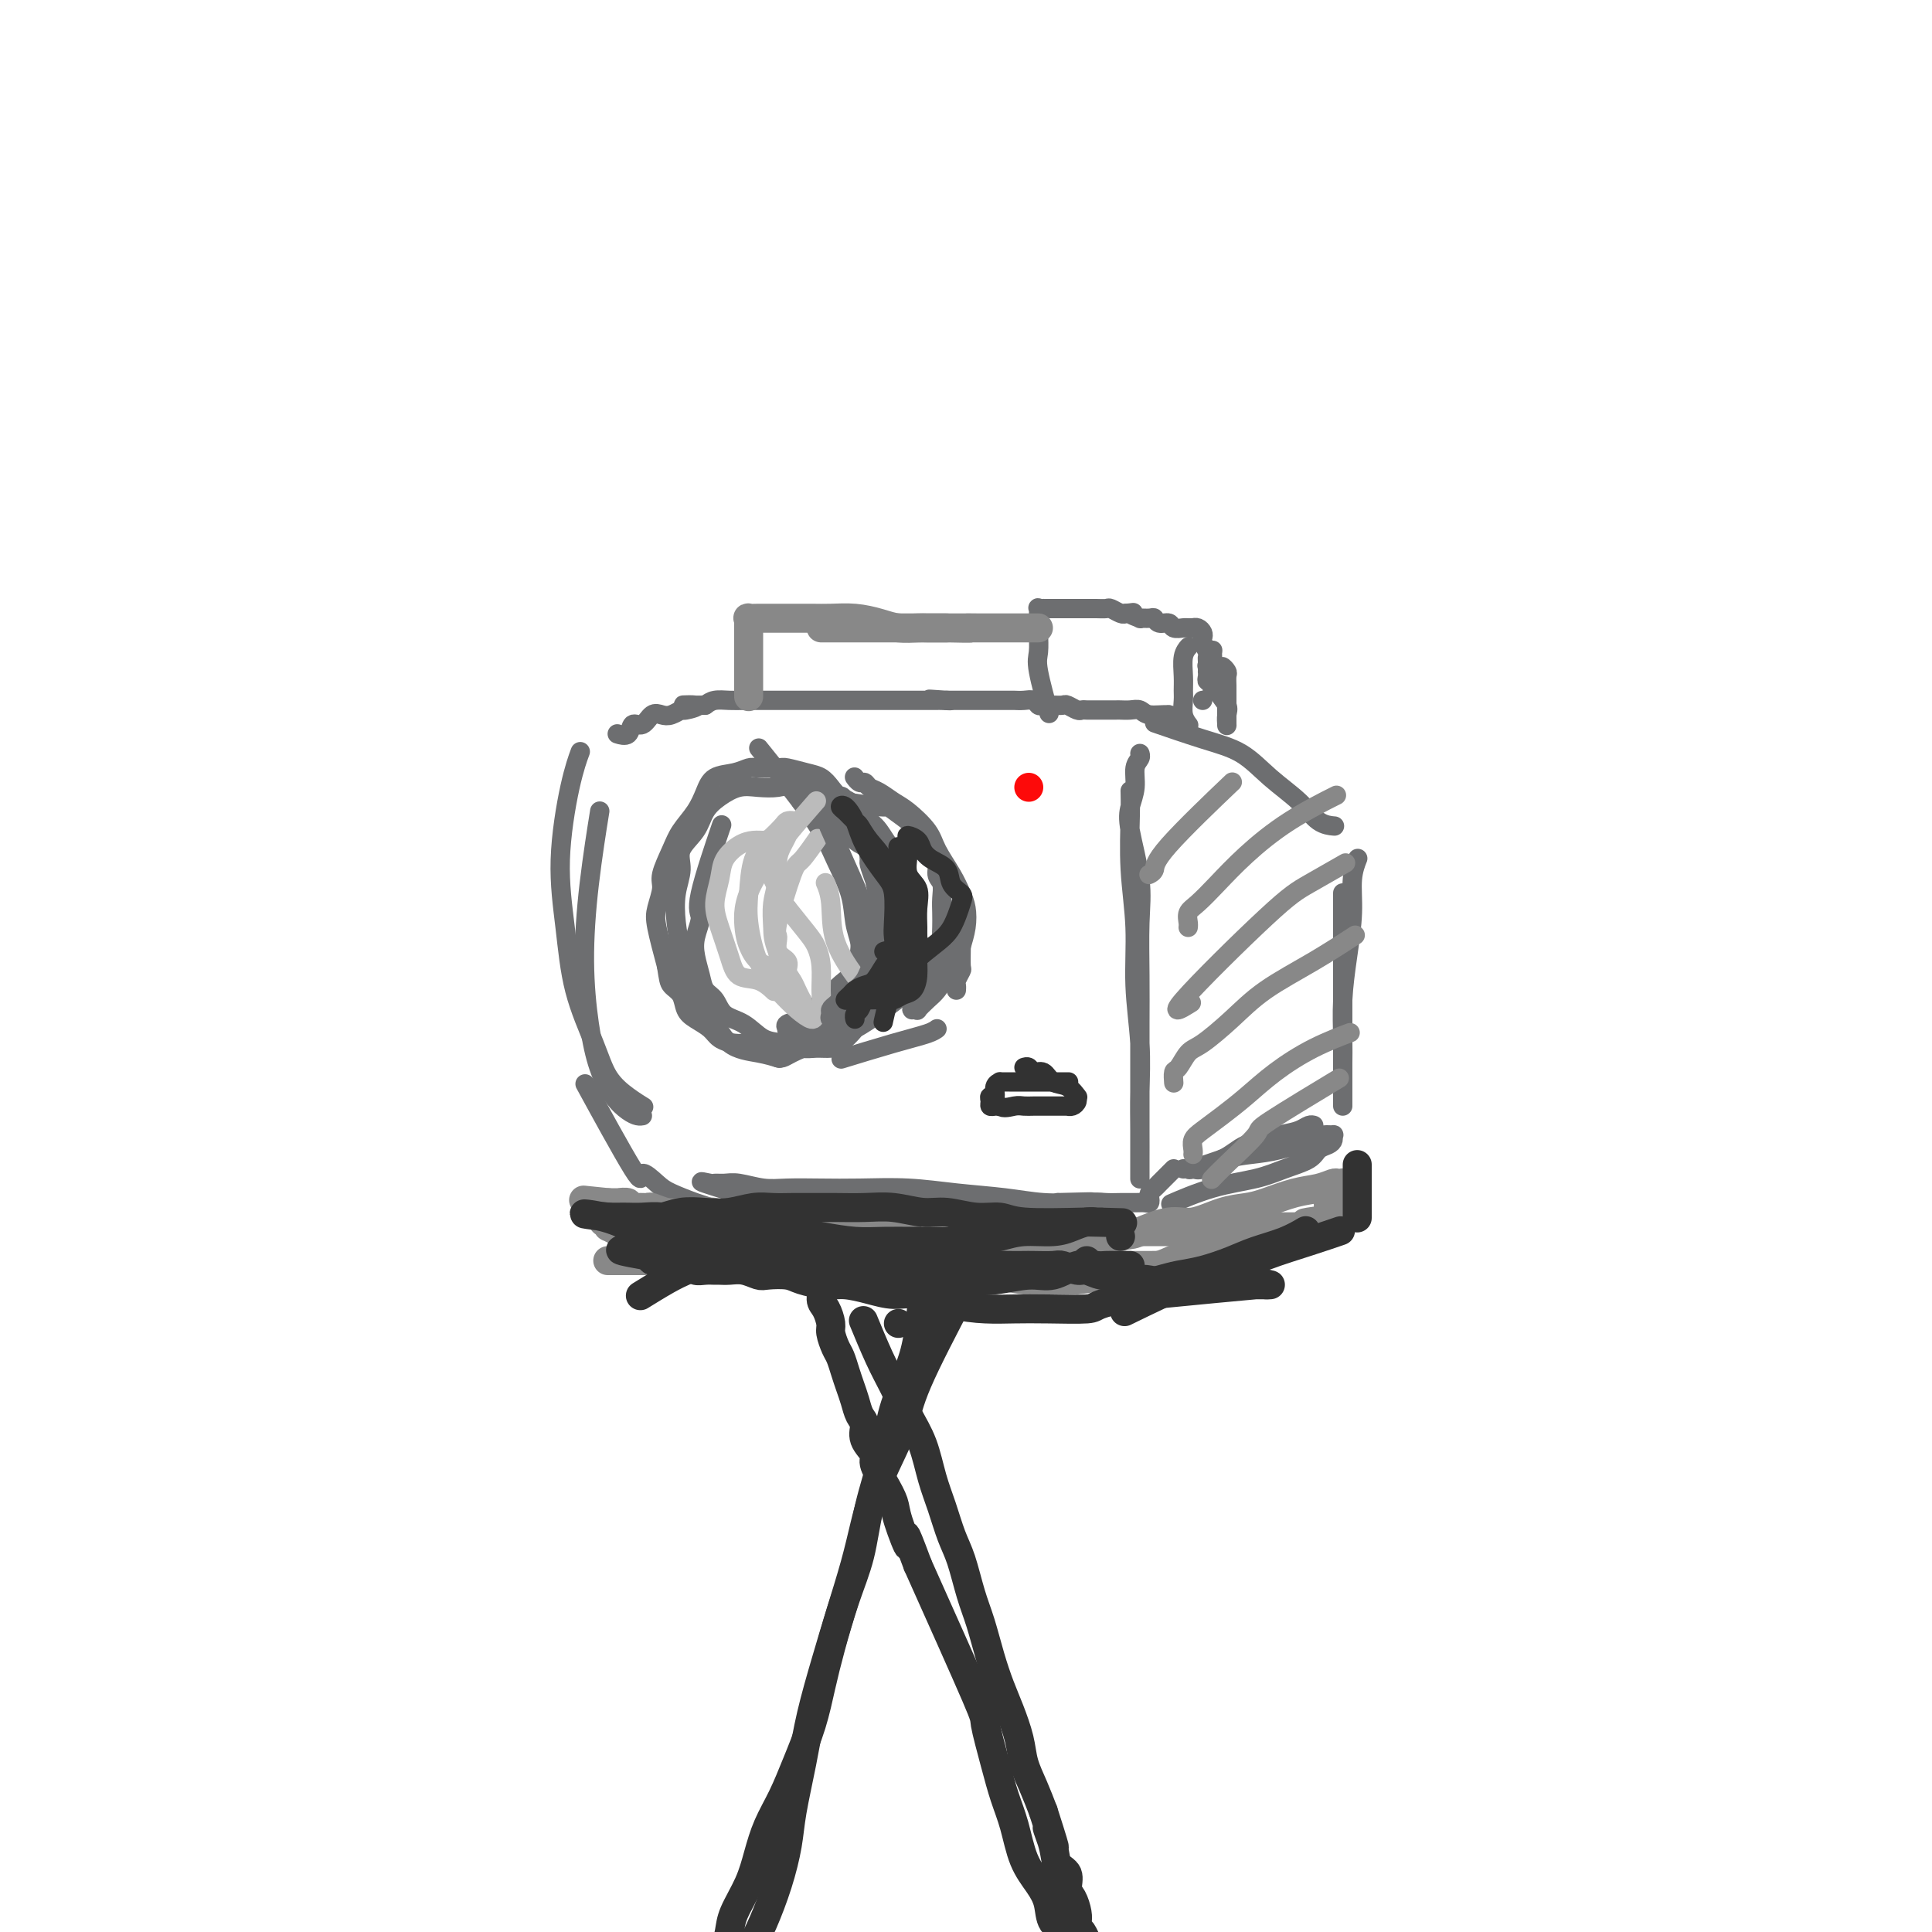 <svg viewBox='0 0 400 400' version='1.1' xmlns='http://www.w3.org/2000/svg' xmlns:xlink='http://www.w3.org/1999/xlink'><g fill='none' stroke='rgb(109,110,112)' stroke-width='4' stroke-linecap='round' stroke-linejoin='round'><path d='M158,156c0.269,0.334 0.538,0.667 0,0c-0.538,-0.667 -1.882,-2.335 0,0c1.882,2.335 6.992,8.674 10,13c3.008,4.326 3.916,6.641 5,9c1.084,2.359 2.344,4.763 3,7c0.656,2.237 0.709,4.308 1,6c0.291,1.692 0.819,3.005 1,4c0.181,0.995 0.014,1.673 0,2c-0.014,0.327 0.125,0.305 0,1c-0.125,0.695 -0.514,2.109 -1,3c-0.486,0.891 -1.069,1.261 -2,2c-0.931,0.739 -2.208,1.847 -3,3c-0.792,1.153 -1.098,2.351 -2,3c-0.902,0.649 -2.401,0.750 -3,1c-0.599,0.250 -0.299,0.650 -1,1c-0.701,0.350 -2.403,0.652 -3,1c-0.597,0.348 -0.088,0.742 0,1c0.088,0.258 -0.244,0.378 0,0c0.244,-0.378 1.065,-1.256 2,-2c0.935,-0.744 1.982,-1.354 3,-2c1.018,-0.646 2.005,-1.327 3,-2c0.995,-0.673 1.997,-1.336 3,-2'/><path d='M174,205c2.293,-1.619 2.527,-2.167 3,-3c0.473,-0.833 1.186,-1.952 2,-3c0.814,-1.048 1.731,-2.024 2,-3c0.269,-0.976 -0.109,-1.951 0,-3c0.109,-1.049 0.706,-2.171 1,-3c0.294,-0.829 0.287,-1.363 0,-3c-0.287,-1.637 -0.852,-4.375 -1,-6c-0.148,-1.625 0.122,-2.136 0,-3c-0.122,-0.864 -0.638,-2.079 -1,-3c-0.362,-0.921 -0.572,-1.546 -1,-3c-0.428,-1.454 -1.075,-3.737 -2,-5c-0.925,-1.263 -2.129,-1.505 -3,-2c-0.871,-0.495 -1.411,-1.243 -2,-2c-0.589,-0.757 -1.229,-1.523 -2,-2c-0.771,-0.477 -1.672,-0.665 -3,-1c-1.328,-0.335 -3.081,-0.819 -4,-1c-0.919,-0.181 -1.002,-0.061 -2,0c-0.998,0.061 -2.911,0.063 -4,0c-1.089,-0.063 -1.354,-0.191 -2,0c-0.646,0.191 -1.671,0.701 -3,1c-1.329,0.299 -2.960,0.388 -4,1c-1.040,0.612 -1.488,1.746 -2,3c-0.512,1.254 -1.089,2.627 -2,4c-0.911,1.373 -2.156,2.745 -3,4c-0.844,1.255 -1.285,2.394 -2,4c-0.715,1.606 -1.703,3.679 -2,5c-0.297,1.321 0.096,1.890 0,3c-0.096,1.110 -0.680,2.760 -1,4c-0.320,1.240 -0.377,2.068 0,4c0.377,1.932 1.189,4.966 2,8'/><path d='M138,200c0.425,2.683 0.488,3.390 1,4c0.512,0.610 1.473,1.123 2,2c0.527,0.877 0.619,2.120 1,3c0.381,0.880 1.049,1.399 2,2c0.951,0.601 2.183,1.286 3,2c0.817,0.714 1.219,1.459 2,2c0.781,0.541 1.940,0.879 3,1c1.060,0.121 2.020,0.025 3,0c0.980,-0.025 1.981,0.019 3,0c1.019,-0.019 2.057,-0.102 3,0c0.943,0.102 1.789,0.389 3,0c1.211,-0.389 2.785,-1.454 4,-2c1.215,-0.546 2.071,-0.572 3,-1c0.929,-0.428 1.930,-1.258 3,-2c1.070,-0.742 2.208,-1.396 3,-2c0.792,-0.604 1.238,-1.159 2,-2c0.762,-0.841 1.840,-1.968 3,-3c1.160,-1.032 2.402,-1.970 3,-3c0.598,-1.030 0.552,-2.152 1,-3c0.448,-0.848 1.388,-1.424 2,-2c0.612,-0.576 0.894,-1.153 1,-2c0.106,-0.847 0.037,-1.963 0,-3c-0.037,-1.037 -0.040,-1.996 0,-3c0.040,-1.004 0.124,-2.055 0,-3c-0.124,-0.945 -0.454,-1.785 -1,-3c-0.546,-1.215 -1.306,-2.803 -2,-4c-0.694,-1.197 -1.320,-2.001 -2,-3c-0.680,-0.999 -1.414,-2.192 -2,-3c-0.586,-0.808 -1.025,-1.231 -2,-2c-0.975,-0.769 -2.488,-1.885 -4,-3'/><path d='M176,167c-2.256,-3.117 -1.397,-1.908 -3,-2c-1.603,-0.092 -5.668,-1.483 -8,-2c-2.332,-0.517 -2.933,-0.158 -4,0c-1.067,0.158 -2.602,0.117 -4,0c-1.398,-0.117 -2.659,-0.310 -4,0c-1.341,0.310 -2.761,1.124 -4,2c-1.239,0.876 -2.297,1.814 -3,3c-0.703,1.186 -1.051,2.619 -2,4c-0.949,1.381 -2.500,2.709 -3,4c-0.500,1.291 0.052,2.546 0,4c-0.052,1.454 -0.709,3.107 -1,5c-0.291,1.893 -0.215,4.027 0,6c0.215,1.973 0.570,3.785 1,6c0.430,2.215 0.935,4.832 2,7c1.065,2.168 2.689,3.888 4,6c1.311,2.112 2.310,4.618 4,6c1.690,1.382 4.070,1.641 6,2c1.930,0.359 3.408,0.817 4,1c0.592,0.183 0.296,0.092 0,0'/><path d='M169,165c-0.103,-0.018 -0.207,-0.035 0,0c0.207,0.035 0.724,0.124 0,0c-0.724,-0.124 -2.688,-0.461 0,0c2.688,0.461 10.029,1.720 13,2c2.971,0.280 1.571,-0.420 2,0c0.429,0.420 2.687,1.961 4,3c1.313,1.039 1.680,1.576 2,2c0.320,0.424 0.592,0.737 1,1c0.408,0.263 0.950,0.478 1,1c0.050,0.522 -0.393,1.350 0,2c0.393,0.650 1.622,1.121 2,2c0.378,0.879 -0.095,2.165 0,3c0.095,0.835 0.757,1.220 1,2c0.243,0.780 0.066,1.956 0,3c-0.066,1.044 -0.022,1.956 0,3c0.022,1.044 0.021,2.219 0,3c-0.021,0.781 -0.061,1.168 0,2c0.061,0.832 0.224,2.110 0,3c-0.224,0.890 -0.833,1.393 -1,2c-0.167,0.607 0.110,1.317 0,2c-0.110,0.683 -0.607,1.338 -1,2c-0.393,0.662 -0.684,1.332 -1,2c-0.316,0.668 -0.658,1.334 -1,2'/><path d='M191,207c-0.860,1.502 -1.011,0.259 -1,0c0.011,-0.259 0.183,0.468 0,1c-0.183,0.532 -0.723,0.868 -1,1c-0.277,0.132 -0.293,0.058 0,0c0.293,-0.058 0.893,-0.101 1,0c0.107,0.101 -0.280,0.347 0,0c0.280,-0.347 1.227,-1.289 2,-2c0.773,-0.711 1.374,-1.193 2,-2c0.626,-0.807 1.279,-1.938 2,-3c0.721,-1.062 1.511,-2.055 2,-3c0.489,-0.945 0.676,-1.844 1,-3c0.324,-1.156 0.784,-2.571 1,-4c0.216,-1.429 0.187,-2.874 0,-4c-0.187,-1.126 -0.532,-1.933 -1,-3c-0.468,-1.067 -1.059,-2.393 -2,-4c-0.941,-1.607 -2.234,-3.495 -3,-5c-0.766,-1.505 -1.007,-2.626 -2,-4c-0.993,-1.374 -2.738,-2.999 -4,-4c-1.262,-1.001 -2.040,-1.377 -3,-2c-0.960,-0.623 -2.103,-1.491 -3,-2c-0.897,-0.509 -1.547,-0.658 -2,-1c-0.453,-0.342 -0.709,-0.875 -1,-1c-0.291,-0.125 -0.617,0.159 -1,0c-0.383,-0.159 -0.824,-0.760 -1,-1c-0.176,-0.240 -0.088,-0.120 0,0'/><path d='M199,187c-0.000,0.089 -0.000,0.178 0,0c0.000,-0.178 0.001,-0.624 0,0c-0.001,0.624 -0.004,2.318 0,4c0.004,1.682 0.015,3.354 0,5c-0.015,1.646 -0.057,3.268 0,4c0.057,0.732 0.211,0.575 0,1c-0.211,0.425 -0.789,1.434 -1,2c-0.211,0.566 -0.057,0.691 0,1c0.057,0.309 0.016,0.803 0,1c-0.016,0.197 -0.008,0.099 0,0'/><path d='M175,219c0.251,-0.077 0.502,-0.154 0,0c-0.502,0.154 -1.756,0.538 0,0c1.756,-0.538 6.522,-2.000 10,-3c3.478,-1.000 5.667,-1.538 7,-2c1.333,-0.462 1.809,-0.846 2,-1c0.191,-0.154 0.095,-0.077 0,0'/><path d='M195,200c-0.176,0.131 -0.352,0.261 0,0c0.352,-0.261 1.234,-0.915 0,0c-1.234,0.915 -4.582,3.398 -8,6c-3.418,2.602 -6.905,5.324 -10,7c-3.095,1.676 -5.796,2.305 -8,3c-2.204,0.695 -3.910,1.454 -5,2c-1.090,0.546 -1.563,0.878 -2,1c-0.437,0.122 -0.839,0.035 -1,0c-0.161,-0.035 -0.080,-0.017 0,0'/><path d='M234,164c0.002,0.083 0.005,0.166 0,0c-0.005,-0.166 -0.016,-0.581 0,0c0.016,0.581 0.061,2.157 0,5c-0.061,2.843 -0.227,6.953 0,11c0.227,4.047 0.845,8.029 1,12c0.155,3.971 -0.155,7.929 0,12c0.155,4.071 0.774,8.255 1,12c0.226,3.745 0.061,7.050 0,10c-0.061,2.950 -0.016,5.546 0,8c0.016,2.454 0.004,4.768 0,6c-0.004,1.232 -0.001,1.382 0,2c0.001,0.618 0.000,1.702 0,2c-0.000,0.298 -0.000,-0.192 0,-1c0.000,-0.808 0.000,-1.936 0,-4c-0.000,-2.064 -0.001,-5.064 0,-8c0.001,-2.936 0.002,-5.809 0,-9c-0.002,-3.191 -0.008,-6.699 0,-10c0.008,-3.301 0.029,-6.395 0,-10c-0.029,-3.605 -0.109,-7.720 0,-11c0.109,-3.280 0.406,-5.726 0,-9c-0.406,-3.274 -1.517,-7.378 -2,-10c-0.483,-2.622 -0.340,-3.764 0,-5c0.340,-1.236 0.876,-2.566 1,-4c0.124,-1.434 -0.163,-2.972 0,-4c0.163,-1.028 0.775,-1.546 1,-2c0.225,-0.454 0.064,-0.844 0,-1c-0.064,-0.156 -0.032,-0.078 0,0'/><path d='M245,149c0.018,0.006 0.036,0.012 0,0c-0.036,-0.012 -0.125,-0.042 0,0c0.125,0.042 0.464,0.155 0,0c-0.464,-0.155 -1.732,-0.577 -3,-1'/><path d='M242,148c-1.273,-0.094 -2.956,0.171 -4,0c-1.044,-0.171 -1.448,-0.778 -2,-1c-0.552,-0.222 -1.251,-0.060 -2,0c-0.749,0.060 -1.549,0.016 -2,0c-0.451,-0.016 -0.555,-0.004 -1,0c-0.445,0.004 -1.233,0.001 -2,0c-0.767,-0.001 -1.514,0.001 -2,0c-0.486,-0.001 -0.712,-0.004 -1,0c-0.288,0.004 -0.640,0.015 -1,0c-0.360,-0.015 -0.729,-0.057 -1,0c-0.271,0.057 -0.443,0.211 -1,0c-0.557,-0.211 -1.497,-0.788 -2,-1c-0.503,-0.212 -0.568,-0.061 -1,0c-0.432,0.061 -1.232,0.030 -2,0c-0.768,-0.030 -1.505,-0.061 -2,0c-0.495,0.061 -0.748,0.212 -1,0c-0.252,-0.212 -0.504,-0.789 -1,-1c-0.496,-0.211 -1.235,-0.057 -2,0c-0.765,0.057 -1.557,0.015 -2,0c-0.443,-0.015 -0.538,-0.004 -1,0c-0.462,0.004 -1.290,0.001 -2,0c-0.710,-0.001 -1.303,-0.000 -2,0c-0.697,0.000 -1.497,0.000 -2,0c-0.503,-0.000 -0.707,-0.000 -1,0c-0.293,0.000 -0.675,0.000 -1,0c-0.325,-0.000 -0.592,-0.000 -1,0c-0.408,0.000 -0.956,0.000 -1,0c-0.044,-0.000 0.416,-0.000 0,0c-0.416,0.000 -1.708,0.000 -3,0'/><path d='M196,145c-7.073,-0.464 -1.754,-0.124 0,0c1.754,0.124 -0.056,0.033 -1,0c-0.944,-0.033 -1.023,-0.009 -1,0c0.023,0.009 0.146,0.002 0,0c-0.146,-0.002 -0.563,-0.001 -1,0c-0.437,0.001 -0.895,0.000 -1,0c-0.105,-0.000 0.142,-0.000 0,0c-0.142,0.000 -0.672,0.000 -1,0c-0.328,-0.000 -0.455,-0.000 -1,0c-0.545,0.000 -1.507,0.000 -2,0c-0.493,-0.000 -0.517,-0.000 -1,0c-0.483,0.000 -1.425,0.000 -2,0c-0.575,-0.000 -0.783,-0.000 -1,0c-0.217,0.000 -0.443,0.000 -1,0c-0.557,-0.000 -1.445,-0.000 -2,0c-0.555,0.000 -0.777,-0.000 -1,0c-0.223,0.000 -0.448,0.000 -1,0c-0.552,-0.000 -1.432,-0.000 -2,0c-0.568,0.000 -0.824,0.000 -1,0c-0.176,-0.000 -0.273,-0.000 -1,0c-0.727,0.000 -2.085,0.000 -3,0c-0.915,-0.000 -1.389,-0.000 -2,0c-0.611,0.000 -1.360,0.000 -2,0c-0.640,-0.000 -1.172,-0.000 -2,0c-0.828,0.000 -1.954,0.000 -3,0c-1.046,-0.000 -2.013,-0.001 -3,0c-0.987,0.001 -1.994,0.003 -3,0c-1.006,-0.003 -2.012,-0.011 -3,0c-0.988,0.011 -1.958,0.041 -3,0c-1.042,-0.041 -2.155,-0.155 -3,0c-0.845,0.155 -1.423,0.577 -2,1'/><path d='M146,146c-8.076,0.090 -3.266,-0.186 -2,0c1.266,0.186 -1.012,0.832 -2,1c-0.988,0.168 -0.687,-0.143 -1,0c-0.313,0.143 -1.240,0.740 -2,1c-0.760,0.260 -1.354,0.182 -2,0c-0.646,-0.182 -1.343,-0.469 -2,0c-0.657,0.469 -1.273,1.695 -2,2c-0.727,0.305 -1.566,-0.310 -2,0c-0.434,0.310 -0.463,1.545 -1,2c-0.537,0.455 -1.582,0.130 -2,0c-0.418,-0.130 -0.209,-0.065 0,0'/><path d='M120,156c0.011,-0.031 0.023,-0.062 0,0c-0.023,0.062 -0.080,0.215 0,0c0.080,-0.215 0.299,-0.800 0,0c-0.299,0.800 -1.115,2.985 -2,7c-0.885,4.015 -1.841,9.862 -2,15c-0.159,5.138 0.477,9.568 1,14c0.523,4.432 0.932,8.866 2,13c1.068,4.134 2.794,7.970 4,11c1.206,3.030 1.890,5.256 3,7c1.110,1.744 2.645,3.008 4,4c1.355,0.992 2.530,1.712 3,2c0.470,0.288 0.235,0.144 0,0'/><path d='M124,169c-0.051,0.319 -0.102,0.637 0,0c0.102,-0.637 0.358,-2.230 0,0c-0.358,2.230 -1.331,8.284 -2,14c-0.669,5.716 -1.035,11.093 -1,16c0.035,4.907 0.471,9.343 1,13c0.529,3.657 1.151,6.535 2,9c0.849,2.465 1.926,4.517 3,6c1.074,1.483 2.143,2.398 3,3c0.857,0.602 1.500,0.893 2,1c0.500,0.107 0.857,0.031 1,0c0.143,-0.031 0.071,-0.015 0,0'/><path d='M122,226c-0.070,-0.129 -0.141,-0.258 0,0c0.141,0.258 0.492,0.902 0,0c-0.492,-0.902 -1.827,-3.350 0,0c1.827,3.350 6.818,12.498 9,16c2.182,3.502 1.557,1.358 2,1c0.443,-0.358 1.956,1.071 3,2c1.044,0.929 1.620,1.360 3,2c1.380,0.640 3.564,1.491 5,2c1.436,0.509 2.125,0.676 3,1c0.875,0.324 1.937,0.804 3,1c1.063,0.196 2.127,0.106 3,0c0.873,-0.106 1.553,-0.228 4,0c2.447,0.228 6.659,0.807 9,1c2.341,0.193 2.810,-0.001 4,0c1.190,0.001 3.099,0.196 5,0c1.901,-0.196 3.792,-0.784 6,-1c2.208,-0.216 4.732,-0.062 7,0c2.268,0.062 4.280,0.031 6,0c1.720,-0.031 3.149,-0.064 5,0c1.851,0.064 4.125,0.223 6,0c1.875,-0.223 3.351,-0.829 5,-1c1.649,-0.171 3.471,0.094 5,0c1.529,-0.094 2.764,-0.547 4,-1'/><path d='M219,249c11.472,-0.309 5.653,-0.083 4,0c-1.653,0.083 0.859,0.022 2,0c1.141,-0.022 0.911,-0.006 1,0c0.089,0.006 0.498,0.001 1,0c0.502,-0.001 1.099,0.000 1,0c-0.099,-0.000 -0.892,-0.003 -1,0c-0.108,0.003 0.471,0.012 0,0c-0.471,-0.012 -1.990,-0.046 -4,0c-2.010,0.046 -4.510,0.170 -7,0c-2.490,-0.170 -4.971,-0.634 -8,-1c-3.029,-0.366 -6.606,-0.634 -10,-1c-3.394,-0.366 -6.605,-0.829 -10,-1c-3.395,-0.171 -6.975,-0.050 -10,0c-3.025,0.050 -5.496,0.027 -8,0c-2.504,-0.027 -5.043,-0.060 -7,0c-1.957,0.060 -3.334,0.213 -5,0c-1.666,-0.213 -3.623,-0.792 -5,-1c-1.377,-0.208 -2.175,-0.044 -3,0c-0.825,0.044 -1.678,-0.031 -2,0c-0.322,0.031 -0.113,0.169 -1,0c-0.887,-0.169 -2.870,-0.644 -1,0c1.870,0.644 7.593,2.407 10,3c2.407,0.593 1.499,0.015 3,0c1.501,-0.015 5.410,0.532 9,1c3.590,0.468 6.859,0.857 10,1c3.141,0.143 6.153,0.038 9,0c2.847,-0.038 5.528,-0.011 8,0c2.472,0.011 4.736,0.005 7,0'/><path d='M202,250c9.870,0.778 7.046,0.223 7,0c-0.046,-0.223 2.686,-0.112 5,0c2.314,0.112 4.209,0.226 6,0c1.791,-0.226 3.478,-0.793 5,-1c1.522,-0.207 2.881,-0.055 4,0c1.119,0.055 1.999,0.012 3,0c1.001,-0.012 2.124,0.008 3,0c0.876,-0.008 1.506,-0.044 2,0c0.494,0.044 0.852,0.167 1,0c0.148,-0.167 0.085,-0.626 0,-1c-0.085,-0.374 -0.191,-0.664 0,-1c0.191,-0.336 0.678,-0.717 1,-1c0.322,-0.283 0.478,-0.468 1,-1c0.522,-0.532 1.410,-1.413 2,-2c0.590,-0.587 0.883,-0.882 1,-1c0.117,-0.118 0.059,-0.059 0,0'/><path d='M240,150c-0.814,-0.281 -1.628,-0.561 0,0c1.628,0.561 5.698,1.965 9,3c3.302,1.035 5.834,1.703 8,3c2.166,1.297 3.964,3.223 6,5c2.036,1.777 4.309,3.404 6,5c1.691,1.596 2.802,3.160 4,4c1.198,0.840 2.485,0.954 3,1c0.515,0.046 0.257,0.023 0,0'/><path d='M281,178c-0.032,0.080 -0.064,0.160 0,0c0.064,-0.160 0.224,-0.559 0,0c-0.224,0.559 -0.830,2.077 -1,4c-0.170,1.923 0.098,4.251 0,7c-0.098,2.749 -0.562,5.919 -1,9c-0.438,3.081 -0.849,6.071 -1,9c-0.151,2.929 -0.040,5.795 0,8c0.040,2.205 0.011,3.750 0,5c-0.011,1.250 -0.003,2.205 0,3c0.003,0.795 0.001,1.428 0,2c-0.001,0.572 -0.000,1.081 0,1c0.000,-0.081 0.000,-0.753 0,-1c-0.000,-0.247 -0.000,-0.070 0,-1c0.000,-0.930 0.000,-2.969 0,-5c-0.000,-2.031 -0.000,-4.056 0,-6c0.000,-1.944 0.000,-3.809 0,-6c-0.000,-2.191 -0.000,-4.710 0,-7c0.000,-2.290 0.000,-4.350 0,-6c-0.000,-1.650 -0.000,-2.888 0,-4c0.000,-1.112 0.000,-2.098 0,-3c-0.000,-0.902 -0.000,-1.720 0,-2c0.000,-0.280 0.000,-0.021 0,0c-0.000,0.021 -0.000,-0.197 0,0c0.000,0.197 0.000,0.809 0,2c-0.000,1.191 -0.000,2.960 0,5c0.000,2.040 0.000,4.351 0,7c-0.000,2.649 -0.000,5.636 0,8c0.000,2.364 0.000,4.104 0,6c0.000,1.896 0.000,3.948 0,6'/><path d='M278,219c0.000,5.477 0.000,3.170 0,3c0.000,-0.170 0.000,1.797 0,3c0.000,1.203 0.000,1.643 0,2c0.000,0.357 0.000,0.632 0,1c0.000,0.368 0.000,0.830 0,1c0.000,0.170 0.000,0.049 0,0c0.000,-0.049 0.000,-0.024 0,0'/><path d='M243,249c-0.048,0.021 -0.096,0.042 0,0c0.096,-0.042 0.338,-0.147 0,0c-0.338,0.147 -1.254,0.545 0,0c1.254,-0.545 4.678,-2.034 8,-3c3.322,-0.966 6.543,-1.411 9,-2c2.457,-0.589 4.151,-1.323 6,-2c1.849,-0.677 3.854,-1.295 5,-2c1.146,-0.705 1.433,-1.495 2,-2c0.567,-0.505 1.414,-0.724 2,-1c0.586,-0.276 0.911,-0.608 1,-1c0.089,-0.392 -0.057,-0.845 0,-1c0.057,-0.155 0.315,-0.014 0,0c-0.315,0.014 -1.205,-0.100 -2,0c-0.795,0.100 -1.495,0.412 -3,1c-1.505,0.588 -3.816,1.450 -6,2c-2.184,0.550 -4.240,0.789 -6,1c-1.760,0.211 -3.224,0.396 -5,1c-1.776,0.604 -3.864,1.627 -5,2c-1.136,0.373 -1.321,0.094 -2,0c-0.679,-0.094 -1.852,-0.005 -2,0c-0.148,0.005 0.729,-0.076 1,0c0.271,0.076 -0.066,0.307 1,0c1.066,-0.307 3.533,-1.154 6,-2'/><path d='M253,240c2.003,-0.879 3.010,-2.078 5,-3c1.990,-0.922 4.964,-1.568 7,-2c2.036,-0.432 3.133,-0.652 4,-1c0.867,-0.348 1.503,-0.824 2,-1c0.497,-0.176 0.856,-0.050 1,0c0.144,0.050 0.072,0.025 0,0'/><path d='M149,172c-0.123,0.361 -0.247,0.721 0,0c0.247,-0.721 0.864,-2.525 0,0c-0.864,2.525 -3.209,9.379 -4,13c-0.791,3.621 -0.028,4.010 0,5c0.028,0.990 -0.680,2.582 -1,4c-0.320,1.418 -0.253,2.663 0,4c0.253,1.337 0.693,2.766 1,4c0.307,1.234 0.483,2.275 1,3c0.517,0.725 1.376,1.136 2,2c0.624,0.864 1.013,2.183 2,3c0.987,0.817 2.571,1.133 4,2c1.429,0.867 2.705,2.285 4,3c1.295,0.715 2.611,0.726 4,1c1.389,0.274 2.851,0.812 4,1c1.149,0.188 1.984,0.028 3,0c1.016,-0.028 2.211,0.076 3,0c0.789,-0.076 1.172,-0.333 2,-1c0.828,-0.667 2.103,-1.744 3,-3c0.897,-1.256 1.417,-2.692 2,-4c0.583,-1.308 1.228,-2.489 2,-4c0.772,-1.511 1.671,-3.354 2,-5c0.329,-1.646 0.089,-3.097 0,-5c-0.089,-1.903 -0.025,-4.258 0,-6c0.025,-1.742 0.013,-2.871 0,-4'/><path d='M183,185c0.037,-2.652 0.131,-1.783 0,-2c-0.131,-0.217 -0.486,-1.521 -1,-3c-0.514,-1.479 -1.187,-3.135 -2,-4c-0.813,-0.865 -1.766,-0.939 -3,-2c-1.234,-1.061 -2.747,-3.107 -4,-4c-1.253,-0.893 -2.245,-0.631 -3,-1c-0.755,-0.369 -1.275,-1.367 -2,-2c-0.725,-0.633 -1.657,-0.901 -2,-1c-0.343,-0.099 -0.098,-0.028 0,0c0.098,0.028 0.049,0.014 0,0'/></g>
<g fill='none' stroke='rgb(187,187,187)' stroke-width='4' stroke-linecap='round' stroke-linejoin='round'><path d='M169,174c0.022,-0.031 0.044,-0.063 0,0c-0.044,0.063 -0.153,0.220 0,0c0.153,-0.220 0.567,-0.818 0,0c-0.567,0.818 -2.116,3.052 -3,4c-0.884,0.948 -1.105,0.610 -2,3c-0.895,2.390 -2.465,7.508 -3,10c-0.535,2.492 -0.035,2.358 0,3c0.035,0.642 -0.394,2.058 0,3c0.394,0.942 1.612,1.409 2,2c0.388,0.591 -0.054,1.306 0,2c0.054,0.694 0.603,1.365 1,2c0.397,0.635 0.642,1.232 1,2c0.358,0.768 0.827,1.705 1,2c0.173,0.295 0.048,-0.053 0,0c-0.048,0.053 -0.019,0.507 0,1c0.019,0.493 0.026,1.024 0,1c-0.026,-0.024 -0.087,-0.603 0,-1c0.087,-0.397 0.322,-0.612 0,-1c-0.322,-0.388 -1.202,-0.951 -2,-2c-0.798,-1.049 -1.514,-2.586 -2,-4c-0.486,-1.414 -0.743,-2.707 -1,-4'/><path d='M161,197c-0.983,-2.443 -0.940,-3.550 -1,-5c-0.060,-1.450 -0.223,-3.243 0,-5c0.223,-1.757 0.831,-3.479 1,-5c0.169,-1.521 -0.099,-2.841 0,-4c0.099,-1.159 0.567,-2.157 1,-3c0.433,-0.843 0.831,-1.533 1,-2c0.169,-0.467 0.111,-0.712 0,-1c-0.111,-0.288 -0.273,-0.618 0,-1c0.273,-0.382 0.981,-0.815 1,-1c0.019,-0.185 -0.650,-0.122 -1,0c-0.350,0.122 -0.382,0.304 -1,1c-0.618,0.696 -1.821,1.907 -3,3c-1.179,1.093 -2.332,2.070 -3,4c-0.668,1.930 -0.850,4.813 -1,7c-0.150,2.187 -0.268,3.676 0,6c0.268,2.324 0.922,5.482 2,8c1.078,2.518 2.580,4.396 4,6c1.420,1.604 2.759,2.934 4,4c1.241,1.066 2.386,1.868 3,2c0.614,0.132 0.698,-0.405 1,-1c0.302,-0.595 0.823,-1.249 1,-2c0.177,-0.751 0.012,-1.599 0,-3c-0.012,-1.401 0.131,-3.355 0,-5c-0.131,-1.645 -0.535,-2.981 -1,-4c-0.465,-1.019 -0.990,-1.720 -2,-3c-1.010,-1.280 -2.505,-3.140 -4,-5'/><path d='M163,188c-1.532,-1.970 -1.860,-0.894 -2,-1c-0.140,-0.106 -0.090,-1.395 0,-2c0.090,-0.605 0.220,-0.528 0,-1c-0.220,-0.472 -0.791,-1.493 -1,-2c-0.209,-0.507 -0.056,-0.499 0,-1c0.056,-0.501 0.016,-1.510 0,-2c-0.016,-0.490 -0.007,-0.461 0,-1c0.007,-0.539 0.014,-1.647 0,-2c-0.014,-0.353 -0.047,0.049 0,0c0.047,-0.049 0.176,-0.547 0,-1c-0.176,-0.453 -0.657,-0.859 -1,-1c-0.343,-0.141 -0.550,-0.016 -1,0c-0.450,0.016 -1.144,-0.075 -2,0c-0.856,0.075 -1.873,0.317 -3,1c-1.127,0.683 -2.362,1.806 -3,3c-0.638,1.194 -0.678,2.460 -1,4c-0.322,1.540 -0.925,3.353 -1,5c-0.075,1.647 0.380,3.128 1,5c0.620,1.872 1.407,4.134 2,6c0.593,1.866 0.994,3.335 2,4c1.006,0.665 2.617,0.525 4,1c1.383,0.475 2.538,1.564 3,2c0.462,0.436 0.231,0.218 0,0'/><path d='M168,167c0.083,-0.095 0.165,-0.189 0,0c-0.165,0.189 -0.578,0.662 0,0c0.578,-0.662 2.146,-2.458 0,0c-2.146,2.458 -8.007,9.170 -11,14c-2.993,4.830 -3.117,7.778 -3,10c0.117,2.222 0.475,3.719 1,5c0.525,1.281 1.218,2.345 2,3c0.782,0.655 1.652,0.901 2,1c0.348,0.099 0.174,0.049 0,0'/><path d='M171,183c-0.008,-0.019 -0.016,-0.038 0,0c0.016,0.038 0.058,0.134 0,0c-0.058,-0.134 -0.214,-0.497 0,0c0.214,0.497 0.800,1.855 1,4c0.200,2.145 0.015,5.078 1,8c0.985,2.922 3.138,5.835 4,7c0.862,1.165 0.431,0.583 0,0'/></g>
<g fill='none' stroke='rgb(253,10,10)' stroke-width='6' stroke-linecap='round' stroke-linejoin='round'><path d='M213,163c0.000,0.000 0.000,0.000 0,0c0.000,0.000 0.000,0.000 0,0c-0.000,0.000 0.000,0.000 0,0'/></g>
<g fill='none' stroke='rgb(109,110,112)' stroke-width='4' stroke-linecap='round' stroke-linejoin='round'><path d='M217,147c0.016,0.058 0.033,0.117 0,0c-0.033,-0.117 -0.114,-0.408 0,0c0.114,0.408 0.423,1.515 0,0c-0.423,-1.515 -1.577,-5.653 -2,-8c-0.423,-2.347 -0.114,-2.902 0,-4c0.114,-1.098 0.035,-2.739 0,-4c-0.035,-1.261 -0.024,-2.142 0,-3c0.024,-0.858 0.061,-1.694 0,-2c-0.061,-0.306 -0.221,-0.082 0,0c0.221,0.082 0.824,0.022 1,0c0.176,-0.022 -0.076,-0.006 0,0c0.076,0.006 0.481,0.002 1,0c0.519,-0.002 1.151,-0.000 2,0c0.849,0.000 1.914,-0.001 3,0c1.086,0.001 2.193,0.004 3,0c0.807,-0.004 1.316,-0.015 2,0c0.684,0.015 1.544,0.056 2,0c0.456,-0.056 0.507,-0.207 1,0c0.493,0.207 1.426,0.774 2,1c0.574,0.226 0.787,0.113 1,0'/><path d='M233,127c2.882,-0.216 1.087,-0.255 1,0c-0.087,0.255 1.534,0.804 2,1c0.466,0.196 -0.222,0.037 0,0c0.222,-0.037 1.354,0.046 2,0c0.646,-0.046 0.807,-0.223 1,0c0.193,0.223 0.419,0.844 1,1c0.581,0.156 1.519,-0.154 2,0c0.481,0.154 0.506,0.774 1,1c0.494,0.226 1.456,0.060 2,0c0.544,-0.060 0.671,-0.013 1,0c0.329,0.013 0.859,-0.007 1,0c0.141,0.007 -0.107,0.042 0,0c0.107,-0.042 0.568,-0.162 1,0c0.432,0.162 0.834,0.607 1,1c0.166,0.393 0.097,0.734 0,1c-0.097,0.266 -0.222,0.457 0,1c0.222,0.543 0.792,1.437 1,2c0.208,0.563 0.056,0.794 0,1c-0.056,0.206 -0.016,0.385 0,1c0.016,0.615 0.008,1.665 0,2c-0.008,0.335 -0.016,-0.044 0,0c0.016,0.044 0.057,0.509 0,1c-0.057,0.491 -0.211,1.006 0,1c0.211,-0.006 0.789,-0.532 1,-1c0.211,-0.468 0.057,-0.878 0,-1c-0.057,-0.122 -0.015,0.044 0,0c0.015,-0.044 0.004,-0.298 0,-1c-0.004,-0.702 -0.002,-1.851 0,-3'/><path d='M251,135c0.155,-0.654 0.041,-0.288 0,0c-0.041,0.288 -0.011,0.498 0,1c0.011,0.502 0.003,1.298 0,2c-0.003,0.702 -0.001,1.312 0,2c0.001,0.688 0.000,1.454 0,2c-0.000,0.546 -0.000,0.870 0,1c0.000,0.130 0.000,0.065 0,0'/><path d='M250,138c-0.099,-0.157 -0.198,-0.313 0,0c0.198,0.313 0.694,1.097 1,2c0.306,0.903 0.422,1.927 1,3c0.578,1.073 1.619,2.196 2,3c0.381,0.804 0.102,1.289 0,2c-0.102,0.711 -0.027,1.647 0,2c0.027,0.353 0.007,0.121 0,0c-0.007,-0.121 -0.002,-0.132 0,0c0.002,0.132 0.001,0.406 0,0c-0.001,-0.406 -0.000,-1.494 0,-2c0.000,-0.506 0.000,-0.430 0,-1c-0.000,-0.570 -0.000,-1.785 0,-3'/><path d='M254,144c0.004,-1.271 0.015,-1.447 0,-2c-0.015,-0.553 -0.057,-1.482 0,-2c0.057,-0.518 0.211,-0.623 0,-1c-0.211,-0.377 -0.788,-1.025 -1,-1c-0.212,0.025 -0.061,0.721 0,1c0.061,0.279 0.030,0.139 0,0'/><path d='M246,134c0.008,-0.009 0.016,-0.018 0,0c-0.016,0.018 -0.057,0.064 0,0c0.057,-0.064 0.212,-0.236 0,0c-0.212,0.236 -0.790,0.882 -1,2c-0.210,1.118 -0.053,2.710 0,4c0.053,1.290 0.000,2.279 0,3c-0.000,0.721 0.051,1.173 0,2c-0.051,0.827 -0.206,2.030 0,3c0.206,0.970 0.773,1.706 1,2c0.227,0.294 0.113,0.147 0,0'/><path d='M249,145c0.000,0.000 0.000,0.000 0,0c0.000,0.000 0.000,0.000 0,0'/><path d='M172,172c-0.029,-0.064 -0.057,-0.129 0,0c0.057,0.129 0.200,0.450 0,0c-0.200,-0.450 -0.745,-1.671 0,0c0.745,1.671 2.778,6.233 4,9c1.222,2.767 1.634,3.740 2,5c0.366,1.260 0.687,2.809 1,4c0.313,1.191 0.616,2.024 1,3c0.384,0.976 0.847,2.096 1,3c0.153,0.904 -0.003,1.594 0,2c0.003,0.406 0.166,0.528 0,1c-0.166,0.472 -0.660,1.292 -1,2c-0.340,0.708 -0.525,1.303 -1,2c-0.475,0.697 -1.242,1.496 -2,2c-0.758,0.504 -1.509,0.712 -2,1c-0.491,0.288 -0.722,0.655 -1,1c-0.278,0.345 -0.605,0.667 -1,1c-0.395,0.333 -0.860,0.675 -1,1c-0.140,0.325 0.045,0.631 0,1c-0.045,0.369 -0.322,0.801 0,1c0.322,0.199 1.241,0.167 2,0c0.759,-0.167 1.358,-0.468 2,-1c0.642,-0.532 1.326,-1.295 2,-2c0.674,-0.705 1.337,-1.353 2,-2'/><path d='M180,206c1.034,-1.004 0.618,-1.013 1,-2c0.382,-0.987 1.564,-2.953 2,-4c0.436,-1.047 0.128,-1.175 0,-2c-0.128,-0.825 -0.077,-2.347 0,-4c0.077,-1.653 0.178,-3.437 0,-5c-0.178,-1.563 -0.637,-2.906 -1,-4c-0.363,-1.094 -0.630,-1.939 -1,-3c-0.370,-1.061 -0.842,-2.338 -1,-3c-0.158,-0.662 0.000,-0.709 0,-1c-0.000,-0.291 -0.158,-0.828 0,-1c0.158,-0.172 0.631,0.019 1,1c0.369,0.981 0.635,2.751 1,4c0.365,1.249 0.830,1.975 1,3c0.170,1.025 0.046,2.348 0,4c-0.046,1.652 -0.012,3.634 0,5c0.012,1.366 0.003,2.117 0,3c-0.003,0.883 -0.001,1.896 0,3c0.001,1.104 0.000,2.297 0,3c-0.000,0.703 -0.000,0.915 0,1c0.000,0.085 0.000,0.042 0,0'/></g>
<g fill='none' stroke='rgb(50,50,50)' stroke-width='4' stroke-linecap='round' stroke-linejoin='round'><path d='M186,176c-0.006,-0.056 -0.012,-0.111 0,0c0.012,0.111 0.041,0.389 0,0c-0.041,-0.389 -0.152,-1.444 0,0c0.152,1.444 0.567,5.388 1,8c0.433,2.612 0.884,3.892 1,5c0.116,1.108 -0.105,2.045 0,3c0.105,0.955 0.534,1.930 0,3c-0.534,1.070 -2.031,2.237 -3,3c-0.969,0.763 -1.411,1.121 -2,2c-0.589,0.879 -1.325,2.278 -2,3c-0.675,0.722 -1.288,0.768 -2,1c-0.712,0.232 -1.521,0.651 -2,1c-0.479,0.349 -0.626,0.630 -1,1c-0.374,0.370 -0.973,0.831 -1,1c-0.027,0.169 0.520,0.045 1,0c0.480,-0.045 0.895,-0.012 1,0c0.105,0.012 -0.099,0.004 0,0c0.099,-0.004 0.502,-0.004 1,0c0.498,0.004 1.093,0.014 2,0c0.907,-0.014 2.128,-0.050 3,0c0.872,0.050 1.396,0.187 2,0c0.604,-0.187 1.288,-0.698 2,-1c0.712,-0.302 1.453,-0.396 2,-1c0.547,-0.604 0.899,-1.719 1,-3c0.101,-1.281 -0.050,-2.730 0,-4c0.050,-1.270 0.300,-2.363 0,-4c-0.300,-1.637 -1.150,-3.819 -2,-6'/><path d='M188,188c-0.908,-3.047 -2.179,-3.666 -3,-5c-0.821,-1.334 -1.193,-3.383 -2,-5c-0.807,-1.617 -2.049,-2.801 -3,-4c-0.951,-1.199 -1.612,-2.414 -2,-3c-0.388,-0.586 -0.504,-0.541 -1,-1c-0.496,-0.459 -1.372,-1.420 -2,-2c-0.628,-0.580 -1.006,-0.780 -1,-1c0.006,-0.220 0.398,-0.459 1,0c0.602,0.459 1.415,1.618 2,3c0.585,1.382 0.941,2.988 2,5c1.059,2.012 2.821,4.432 4,6c1.179,1.568 1.774,2.285 2,4c0.226,1.715 0.083,4.427 0,6c-0.083,1.573 -0.106,2.007 0,3c0.106,0.993 0.341,2.546 0,4c-0.341,1.454 -1.258,2.809 -2,4c-0.742,1.191 -1.309,2.218 -2,3c-0.691,0.782 -1.506,1.320 -2,2c-0.494,0.680 -0.669,1.502 -1,2c-0.331,0.498 -0.820,0.673 -1,1c-0.180,0.327 -0.051,0.808 0,1c0.051,0.192 0.026,0.096 0,0'/><path d='M183,211c0.042,-0.192 0.083,-0.384 0,0c-0.083,0.384 -0.292,1.343 0,0c0.292,-1.343 1.085,-4.989 3,-8c1.915,-3.011 4.951,-5.386 7,-7c2.049,-1.614 3.112,-2.467 4,-4c0.888,-1.533 1.602,-3.748 2,-5c0.398,-1.252 0.482,-1.543 0,-2c-0.482,-0.457 -1.528,-1.082 -2,-2c-0.472,-0.918 -0.369,-2.131 -1,-3c-0.631,-0.869 -1.998,-1.394 -3,-2c-1.002,-0.606 -1.641,-1.293 -2,-2c-0.359,-0.707 -0.438,-1.434 -1,-2c-0.562,-0.566 -1.607,-0.970 -2,-1c-0.393,-0.030 -0.133,0.315 0,1c0.133,0.685 0.141,1.710 0,3c-0.141,1.290 -0.430,2.845 0,4c0.430,1.155 1.580,1.911 2,3c0.420,1.089 0.110,2.513 0,4c-0.110,1.487 -0.019,3.038 0,4c0.019,0.962 -0.033,1.336 0,2c0.033,0.664 0.152,1.618 0,2c-0.152,0.382 -0.576,0.191 -1,0'/><path d='M189,196c0.098,3.708 -0.156,1.477 -1,1c-0.844,-0.477 -2.278,0.800 -3,1c-0.722,0.200 -0.733,-0.677 -1,-1c-0.267,-0.323 -0.791,-0.092 -1,0c-0.209,0.092 -0.105,0.046 0,0'/><path d='M221,224c-0.072,-0.000 -0.144,-0.000 0,0c0.144,0.000 0.504,0.000 0,0c-0.504,-0.000 -1.871,-0.000 -3,0c-1.129,0.000 -2.018,0.000 -3,0c-0.982,-0.000 -2.056,-0.000 -3,0c-0.944,0.000 -1.760,0.000 -2,0c-0.240,-0.000 0.094,-0.000 0,0c-0.094,0.000 -0.618,0.002 -1,0c-0.382,-0.002 -0.623,-0.007 -1,0c-0.377,0.007 -0.889,0.025 -1,0c-0.111,-0.025 0.181,-0.095 0,0c-0.181,0.095 -0.834,0.355 -1,1c-0.166,0.645 0.154,1.675 0,2c-0.154,0.325 -0.784,-0.057 -1,0c-0.216,0.057 -0.019,0.551 0,1c0.019,0.449 -0.139,0.852 0,1c0.139,0.148 0.576,0.040 1,0c0.424,-0.040 0.835,-0.011 1,0c0.165,0.011 0.082,0.006 0,0'/><path d='M207,229c0.738,0.619 2.081,0.166 3,0c0.919,-0.166 1.412,-0.044 2,0c0.588,0.044 1.271,0.012 2,0c0.729,-0.012 1.504,-0.003 2,0c0.496,0.003 0.711,0.001 1,0c0.289,-0.001 0.651,-0.000 1,0c0.349,0.000 0.685,0.001 1,0c0.315,-0.001 0.610,-0.003 1,0c0.390,0.003 0.875,0.011 1,0c0.125,-0.011 -0.109,-0.039 0,0c0.109,0.039 0.560,0.147 1,0c0.440,-0.147 0.868,-0.549 1,-1c0.132,-0.451 -0.033,-0.952 0,-1c0.033,-0.048 0.265,0.356 0,0c-0.265,-0.356 -1.026,-1.472 -2,-2c-0.974,-0.528 -2.159,-0.467 -3,-1c-0.841,-0.533 -1.336,-1.659 -2,-2c-0.664,-0.341 -1.498,0.105 -2,0c-0.502,-0.105 -0.674,-0.759 -1,-1c-0.326,-0.241 -0.808,-0.069 -1,0c-0.192,0.069 -0.096,0.034 0,0'/></g>
<g fill='none' stroke='rgb(136,136,136)' stroke-width='4' stroke-linecap='round' stroke-linejoin='round'><path d='M254,163c0.092,-0.087 0.183,-0.175 0,0c-0.183,0.175 -0.641,0.611 0,0c0.641,-0.611 2.382,-2.269 0,0c-2.382,2.269 -8.886,8.464 -12,12c-3.114,3.536 -2.838,4.414 -3,5c-0.162,0.586 -0.760,0.882 -1,1c-0.240,0.118 -0.120,0.059 0,0'/><path d='M276,165c0.057,-0.028 0.113,-0.057 0,0c-0.113,0.057 -0.396,0.198 0,0c0.396,-0.198 1.470,-0.737 0,0c-1.470,0.737 -5.483,2.749 -9,5c-3.517,2.251 -6.536,4.739 -9,7c-2.464,2.261 -4.373,4.294 -6,6c-1.627,1.706 -2.972,3.084 -4,4c-1.028,0.916 -1.740,1.369 -2,2c-0.260,0.631 -0.070,1.439 0,2c0.070,0.561 0.020,0.875 0,1c-0.020,0.125 -0.010,0.063 0,0'/><path d='M278,179c0.047,-0.027 0.095,-0.054 0,0c-0.095,0.054 -0.332,0.189 0,0c0.332,-0.189 1.232,-0.703 0,0c-1.232,0.703 -4.595,2.622 -7,4c-2.405,1.378 -3.851,2.215 -9,7c-5.149,4.785 -14.002,13.519 -17,17c-2.998,3.481 -0.142,1.709 1,1c1.142,-0.709 0.571,-0.354 0,0'/><path d='M280,194c-0.174,0.113 -0.347,0.227 0,0c0.347,-0.227 1.215,-0.793 0,0c-1.215,0.793 -4.513,2.945 -8,5c-3.487,2.055 -7.161,4.011 -10,6c-2.839,1.989 -4.841,4.009 -7,6c-2.159,1.991 -4.473,3.953 -6,5c-1.527,1.047 -2.265,1.181 -3,2c-0.735,0.819 -1.465,2.324 -2,3c-0.535,0.676 -0.875,0.521 -1,1c-0.125,0.479 -0.034,1.590 0,2c0.034,0.410 0.010,0.117 0,0c-0.010,-0.117 -0.005,-0.059 0,0'/><path d='M279,214c-0.158,0.059 -0.316,0.119 0,0c0.316,-0.119 1.106,-0.415 0,0c-1.106,0.415 -4.110,1.543 -7,3c-2.890,1.457 -5.668,3.244 -8,5c-2.332,1.756 -4.218,3.482 -6,5c-1.782,1.518 -3.458,2.827 -5,4c-1.542,1.173 -2.949,2.209 -4,3c-1.051,0.791 -1.746,1.336 -2,2c-0.254,0.664 -0.068,1.448 0,2c0.068,0.552 0.020,0.872 0,1c-0.020,0.128 -0.010,0.064 0,0'/><path d='M276,224c-0.381,0.230 -0.763,0.459 0,0c0.763,-0.459 2.670,-1.608 0,0c-2.670,1.608 -9.917,5.972 -13,8c-3.083,2.028 -2.002,1.719 -3,3c-0.998,1.281 -4.076,4.153 -6,6c-1.924,1.847 -2.692,2.671 -3,3c-0.308,0.329 -0.154,0.165 0,0'/></g>
<g fill='none' stroke='rgb(136,136,136)' stroke-width='6' stroke-linecap='round' stroke-linejoin='round'><path d='M155,144c-0.000,0.019 -0.000,0.038 0,0c0.000,-0.038 0.000,-0.135 0,0c-0.000,0.135 -0.000,0.500 0,0c0.000,-0.500 0.000,-1.864 0,-3c-0.000,-1.136 -0.000,-2.044 0,-3c0.000,-0.956 0.000,-1.959 0,-3c-0.000,-1.041 -0.002,-2.121 0,-3c0.002,-0.879 0.007,-1.556 0,-2c-0.007,-0.444 -0.025,-0.655 0,-1c0.025,-0.345 0.095,-0.825 0,-1c-0.095,-0.175 -0.353,-0.047 0,0c0.353,0.047 1.317,0.013 2,0c0.683,-0.013 1.083,-0.004 2,0c0.917,0.004 2.349,0.004 4,0c1.651,-0.004 3.522,-0.011 5,0c1.478,0.011 2.564,0.042 4,0c1.436,-0.042 3.223,-0.155 5,0c1.777,0.155 3.545,0.577 5,1c1.455,0.423 2.596,0.845 4,1c1.404,0.155 3.070,0.042 4,0c0.930,-0.042 1.123,-0.012 2,0c0.877,0.012 2.439,0.006 4,0'/><path d='M196,130c7.105,0.155 4.366,0.041 4,0c-0.366,-0.041 1.641,-0.011 3,0c1.359,0.011 2.071,0.003 3,0c0.929,-0.003 2.076,-0.001 3,0c0.924,0.001 1.626,0.000 2,0c0.374,-0.000 0.422,-0.000 1,0c0.578,0.000 1.686,0.000 2,0c0.314,-0.000 -0.167,-0.000 0,0c0.167,0.000 0.982,0.000 1,0c0.018,-0.000 -0.760,-0.000 -1,0c-0.240,0.000 0.057,0.000 0,0c-0.057,-0.000 -0.469,-0.000 -1,0c-0.531,0.000 -1.181,0.000 -2,0c-0.819,-0.000 -1.805,-0.000 -3,0c-1.195,0.000 -2.598,0.000 -4,0c-1.402,-0.000 -2.803,-0.000 -5,0c-2.197,0.000 -5.190,0.000 -7,0c-1.810,-0.000 -2.436,-0.000 -5,0c-2.564,0.000 -7.065,0.000 -10,0c-2.935,-0.000 -4.302,-0.000 -5,0c-0.698,0.000 -0.726,0.000 -1,0c-0.274,-0.000 -0.792,-0.000 -1,0c-0.208,0.000 -0.104,0.000 0,0'/><path d='M187,255c-0.279,-0.000 -0.559,-0.000 0,0c0.559,0.000 1.956,0.001 0,0c-1.956,-0.001 -7.264,-0.003 -10,0c-2.736,0.003 -2.899,0.012 -4,0c-1.101,-0.012 -3.141,-0.044 -5,0c-1.859,0.044 -3.535,0.166 -5,0c-1.465,-0.166 -2.717,-0.619 -4,-1c-1.283,-0.381 -2.598,-0.691 -4,-1c-1.402,-0.309 -2.892,-0.618 -4,-1c-1.108,-0.382 -1.835,-0.838 -3,-1c-1.165,-0.162 -2.770,-0.029 -4,0c-1.230,0.029 -2.086,-0.045 -3,0c-0.914,0.045 -1.885,0.209 -3,0c-1.115,-0.209 -2.374,-0.792 -3,-1c-0.626,-0.208 -0.620,-0.042 -1,0c-0.380,0.042 -1.145,-0.041 -2,0c-0.855,0.041 -1.801,0.207 -2,0c-0.199,-0.207 0.349,-0.788 0,-1c-0.349,-0.212 -1.596,-0.057 -2,0c-0.404,0.057 0.036,0.015 0,0c-0.036,-0.015 -0.548,-0.004 -1,0c-0.452,0.004 -0.843,0.001 -1,0c-0.157,-0.001 -0.078,-0.001 0,0'/><path d='M126,249c-9.663,-0.972 -3.321,-0.401 -1,0c2.321,0.401 0.622,0.633 0,1c-0.622,0.367 -0.168,0.868 0,1c0.168,0.132 0.049,-0.104 0,0c-0.049,0.104 -0.029,0.549 0,1c0.029,0.451 0.068,0.910 0,1c-0.068,0.090 -0.242,-0.187 0,0c0.242,0.187 0.899,0.837 1,1c0.101,0.163 -0.355,-0.163 0,0c0.355,0.163 1.522,0.813 2,1c0.478,0.187 0.266,-0.090 1,0c0.734,0.090 2.415,0.546 4,1c1.585,0.454 3.073,0.906 5,1c1.927,0.094 4.293,-0.171 6,0c1.707,0.171 2.754,0.777 4,1c1.246,0.223 2.691,0.064 4,0c1.309,-0.064 2.481,-0.031 4,0c1.519,0.031 3.384,0.060 5,0c1.616,-0.060 2.985,-0.211 4,0c1.015,0.211 1.678,0.783 3,1c1.322,0.217 3.303,0.079 5,0c1.697,-0.079 3.111,-0.098 4,0c0.889,0.098 1.254,0.314 5,0c3.746,-0.314 10.873,-1.157 18,-2'/><path d='M200,257c10.149,0.005 4.523,0.016 3,0c-1.523,-0.016 1.058,-0.061 3,0c1.942,0.061 3.246,0.227 4,0c0.754,-0.227 0.957,-0.845 2,-1c1.043,-0.155 2.926,0.155 4,0c1.074,-0.155 1.340,-0.774 2,-1c0.660,-0.226 1.714,-0.061 3,0c1.286,0.061 2.806,0.016 4,0c1.194,-0.016 2.064,-0.004 3,0c0.936,0.004 1.938,0.001 3,0c1.062,-0.001 2.186,-0.000 3,0c0.814,0.000 1.320,0.000 2,0c0.680,-0.000 1.533,-0.000 2,0c0.467,0.000 0.548,0.000 1,0c0.452,-0.000 1.275,-0.000 2,0c0.725,0.000 1.353,0.001 2,0c0.647,-0.001 1.314,-0.004 2,0c0.686,0.004 1.391,0.015 2,0c0.609,-0.015 1.122,-0.057 2,0c0.878,0.057 2.122,0.211 3,0c0.878,-0.211 1.390,-0.789 2,-1c0.610,-0.211 1.319,-0.057 2,0c0.681,0.057 1.333,0.015 2,0c0.667,-0.015 1.350,-0.004 2,0c0.650,0.004 1.268,0.001 2,0c0.732,-0.001 1.576,-0.000 2,0c0.424,0.000 0.426,0.000 1,0c0.574,-0.000 1.721,-0.000 2,0c0.279,0.000 -0.309,0.000 0,0c0.309,-0.000 1.517,-0.000 2,0c0.483,0.000 0.242,0.000 0,0'/><path d='M269,254c10.874,-0.465 3.557,-0.129 1,0c-2.557,0.129 -0.356,0.049 1,0c1.356,-0.049 1.866,-0.068 2,0c0.134,0.068 -0.108,0.225 0,0c0.108,-0.225 0.565,-0.830 1,-1c0.435,-0.170 0.849,0.095 1,0c0.151,-0.095 0.040,-0.551 0,-1c-0.040,-0.449 -0.011,-0.890 0,-1c0.011,-0.110 0.002,0.110 0,0c-0.002,-0.110 0.003,-0.550 0,-1c-0.003,-0.450 -0.015,-0.910 0,-1c0.015,-0.090 0.057,0.189 0,0c-0.057,-0.189 -0.211,-0.846 0,-1c0.211,-0.154 0.789,0.196 1,0c0.211,-0.196 0.057,-0.937 0,-1c-0.057,-0.063 -0.016,0.554 0,1c0.016,0.446 0.008,0.723 0,1'/><path d='M276,249c1.083,-0.309 0.291,1.419 0,2c-0.291,0.581 -0.081,0.015 0,0c0.081,-0.015 0.033,0.522 0,1c-0.033,0.478 -0.049,0.898 0,1c0.049,0.102 0.165,-0.113 0,0c-0.165,0.113 -0.612,0.554 -1,1c-0.388,0.446 -0.718,0.897 -1,1c-0.282,0.103 -0.514,-0.140 -1,0c-0.486,0.140 -1.224,0.665 -2,1c-0.776,0.335 -1.590,0.481 -3,1c-1.410,0.519 -3.417,1.410 -5,2c-1.583,0.590 -2.744,0.880 -4,1c-1.256,0.120 -2.608,0.071 -4,0c-1.392,-0.071 -2.822,-0.163 -4,0c-1.178,0.163 -2.102,0.579 -3,1c-0.898,0.421 -1.769,0.845 -3,1c-1.231,0.155 -2.821,0.042 -4,0c-1.179,-0.042 -1.948,-0.011 -3,0c-1.052,0.011 -2.386,0.003 -4,0c-1.614,-0.003 -3.507,-0.001 -5,0c-1.493,0.001 -2.586,0.000 -4,0c-1.414,-0.000 -3.150,-0.000 -4,0c-0.850,0.000 -0.814,0.000 -5,0c-4.186,-0.000 -12.593,-0.000 -21,0'/><path d='M195,262c-10.651,0.309 -5.277,0.083 -5,0c0.277,-0.083 -4.541,-0.022 -7,0c-2.459,0.022 -2.558,0.006 -3,0c-0.442,-0.006 -1.229,-0.002 -2,0c-0.771,0.002 -1.528,0.000 -2,0c-0.472,-0.000 -0.658,0.000 -1,0c-0.342,-0.000 -0.839,-0.001 -1,0c-0.161,0.001 0.013,0.003 0,0c-0.013,-0.003 -0.214,-0.011 0,0c0.214,0.011 0.842,0.042 2,0c1.158,-0.042 2.846,-0.156 5,0c2.154,0.156 4.773,0.581 7,1c2.227,0.419 4.062,0.830 6,1c1.938,0.170 3.980,0.099 6,0c2.020,-0.099 4.019,-0.226 6,0c1.981,0.226 3.943,0.803 6,1c2.057,0.197 4.208,0.012 6,0c1.792,-0.012 3.224,0.147 5,0c1.776,-0.147 3.896,-0.601 6,-1c2.104,-0.399 4.192,-0.741 6,-1c1.808,-0.259 3.335,-0.433 5,-1c1.665,-0.567 3.469,-1.528 5,-2c1.531,-0.472 2.788,-0.456 4,-1c1.212,-0.544 2.379,-1.647 4,-2c1.621,-0.353 3.695,0.045 5,0c1.305,-0.045 1.841,-0.534 3,-1c1.159,-0.466 2.939,-0.908 4,-1c1.061,-0.092 1.401,0.168 2,0c0.599,-0.168 1.457,-0.762 2,-1c0.543,-0.238 0.772,-0.119 1,0'/><path d='M270,254c7.503,-1.939 2.759,-1.288 1,-1c-1.759,0.288 -0.534,0.213 1,0c1.534,-0.213 3.378,-0.564 4,-1c0.622,-0.436 0.023,-0.957 0,-1c-0.023,-0.043 0.530,0.392 1,0c0.470,-0.392 0.858,-1.612 1,-2c0.142,-0.388 0.038,0.055 0,0c-0.038,-0.055 -0.010,-0.607 0,-1c0.010,-0.393 0.004,-0.627 0,-1c-0.004,-0.373 -0.004,-0.884 0,-1c0.004,-0.116 0.014,0.164 0,0c-0.014,-0.164 -0.050,-0.773 0,-1c0.050,-0.227 0.186,-0.073 0,0c-0.186,0.073 -0.692,0.065 -1,0c-0.308,-0.065 -0.416,-0.186 -1,0c-0.584,0.186 -1.645,0.678 -3,1c-1.355,0.322 -3.005,0.472 -5,1c-1.995,0.528 -4.334,1.432 -6,2c-1.666,0.568 -2.660,0.800 -4,1c-1.340,0.200 -3.025,0.367 -5,1c-1.975,0.633 -4.239,1.730 -6,2c-1.761,0.270 -3.018,-0.289 -5,0c-1.982,0.289 -4.687,1.424 -6,2c-1.313,0.576 -1.232,0.593 -5,1c-3.768,0.407 -11.384,1.203 -19,2'/><path d='M212,258c-11.767,2.309 -8.184,2.082 -8,2c0.184,-0.082 -3.030,-0.018 -5,0c-1.970,0.018 -2.695,-0.009 -4,0c-1.305,0.009 -3.191,0.055 -5,0c-1.809,-0.055 -3.540,-0.211 -5,0c-1.460,0.211 -2.648,0.789 -4,1c-1.352,0.211 -2.868,0.057 -4,0c-1.132,-0.057 -1.881,-0.015 -3,0c-1.119,0.015 -2.609,0.004 -4,0c-1.391,-0.004 -2.683,-0.001 -4,0c-1.317,0.001 -2.659,0.000 -4,0c-1.341,-0.000 -2.680,-0.000 -4,0c-1.320,0.000 -2.622,0.000 -4,0c-1.378,-0.000 -2.833,-0.000 -4,0c-1.167,0.000 -2.044,0.000 -3,0c-0.956,-0.000 -1.989,-0.000 -3,0c-1.011,0.000 -2.000,0.000 -3,0c-1.000,-0.000 -2.011,-0.000 -3,0c-0.989,0.000 -1.957,0.000 -3,0c-1.043,-0.000 -2.160,-0.000 -3,0c-0.840,0.000 -1.402,0.000 -2,0c-0.598,-0.000 -1.233,-0.000 -2,0c-0.767,0.000 -1.668,0.000 -2,0c-0.332,-0.000 -0.095,-0.000 0,0c0.095,0.000 0.047,0.000 0,0'/></g>
<g fill='none' stroke='rgb(50,50,50)' stroke-width='6' stroke-linecap='round' stroke-linejoin='round'><path d='M133,268c0.124,-0.077 0.249,-0.154 0,0c-0.249,0.154 -0.871,0.540 0,0c0.871,-0.540 3.237,-2.005 5,-3c1.763,-0.995 2.924,-1.521 4,-2c1.076,-0.479 2.068,-0.913 3,-1c0.932,-0.087 1.803,0.173 3,0c1.197,-0.173 2.721,-0.778 4,-1c1.279,-0.222 2.312,-0.059 3,0c0.688,0.059 1.029,0.016 2,0c0.971,-0.016 2.570,-0.004 4,0c1.430,0.004 2.692,0.001 4,0c1.308,-0.001 2.664,-0.000 4,0c1.336,0.000 2.654,0.000 4,0c1.346,-0.000 2.722,-0.000 4,0c1.278,0.000 2.460,0.000 4,0c1.540,-0.000 3.440,-0.000 5,0c1.560,0.000 2.780,0.000 4,0'/><path d='M190,261c6.641,-0.004 4.244,-0.015 4,0c-0.244,0.015 1.666,0.057 3,0c1.334,-0.057 2.091,-0.211 3,0c0.909,0.211 1.971,0.789 3,1c1.029,0.211 2.027,0.057 3,0c0.973,-0.057 1.922,-0.016 3,0c1.078,0.016 2.285,0.008 3,0c0.715,-0.008 0.939,-0.017 2,0c1.061,0.017 2.959,0.061 4,0c1.041,-0.061 1.226,-0.228 2,0c0.774,0.228 2.136,0.849 3,1c0.864,0.151 1.229,-0.170 2,0c0.771,0.170 1.947,0.829 3,1c1.053,0.171 1.983,-0.147 3,0c1.017,0.147 2.123,0.757 3,1c0.877,0.243 1.526,0.118 2,0c0.474,-0.118 0.773,-0.228 2,0c1.227,0.228 3.381,0.793 5,1c1.619,0.207 2.703,0.055 4,0c1.297,-0.055 2.806,-0.015 4,0c1.194,0.015 2.074,0.004 3,0c0.926,-0.004 1.900,-0.001 3,0c1.100,0.001 2.327,0.001 3,0c0.673,-0.001 0.791,-0.002 1,0c0.209,0.002 0.509,0.006 1,0c0.491,-0.006 1.173,-0.022 1,0c-0.173,0.022 -1.200,0.083 -1,0c0.200,-0.083 1.629,-0.309 -2,0c-3.629,0.309 -12.314,1.155 -21,2'/><path d='M239,268c-6.127,0.702 -9.445,1.456 -11,2c-1.555,0.544 -1.347,0.876 -3,1c-1.653,0.124 -5.165,0.040 -8,0c-2.835,-0.040 -4.991,-0.034 -7,0c-2.009,0.034 -3.870,0.098 -6,0c-2.130,-0.098 -4.531,-0.356 -7,-1c-2.469,-0.644 -5.008,-1.674 -7,-2c-1.992,-0.326 -3.436,0.054 -5,0c-1.564,-0.054 -3.246,-0.540 -5,-1c-1.754,-0.460 -3.580,-0.894 -5,-1c-1.420,-0.106 -2.434,0.116 -4,0c-1.566,-0.116 -3.682,-0.571 -5,-1c-1.318,-0.429 -1.837,-0.833 -3,-1c-1.163,-0.167 -2.970,-0.097 -4,0c-1.030,0.097 -1.283,0.222 -2,0c-0.717,-0.222 -1.896,-0.792 -3,-1c-1.104,-0.208 -2.131,-0.055 -3,0c-0.869,0.055 -1.580,0.011 -2,0c-0.420,-0.011 -0.549,0.011 -1,0c-0.451,-0.011 -1.222,-0.056 -2,0c-0.778,0.056 -1.561,0.212 -2,0c-0.439,-0.212 -0.532,-0.793 -1,-1c-0.468,-0.207 -1.310,-0.040 -2,0c-0.690,0.040 -1.228,-0.045 -2,0c-0.772,0.045 -1.779,0.222 -2,0c-0.221,-0.222 0.343,-0.843 0,-1c-0.343,-0.157 -1.592,0.150 -2,0c-0.408,-0.150 0.026,-0.757 0,-1c-0.026,-0.243 -0.513,-0.121 -1,0'/><path d='M134,260c-10.829,-1.885 -2.902,-1.096 0,-1c2.902,0.096 0.777,-0.500 0,-1c-0.777,-0.500 -0.208,-0.904 0,-1c0.208,-0.096 0.056,0.115 0,0c-0.056,-0.115 -0.015,-0.556 0,-1c0.015,-0.444 0.003,-0.890 0,-1c-0.003,-0.110 0.003,0.115 0,0c-0.003,-0.115 -0.016,-0.571 0,-1c0.016,-0.429 0.061,-0.832 0,-1c-0.061,-0.168 -0.230,-0.101 0,0c0.230,0.101 0.857,0.237 1,0c0.143,-0.237 -0.200,-0.847 0,-1c0.200,-0.153 0.941,0.151 2,0c1.059,-0.151 2.435,-0.759 4,-1c1.565,-0.241 3.317,-0.117 5,0c1.683,0.117 3.296,0.228 5,0c1.704,-0.228 3.500,-0.793 5,-1c1.500,-0.207 2.703,-0.055 4,0c1.297,0.055 2.687,0.014 4,0c1.313,-0.014 2.549,0.000 4,0c1.451,-0.000 3.117,-0.015 5,0c1.883,0.015 3.983,0.061 6,0c2.017,-0.061 3.951,-0.227 6,0c2.049,0.227 4.215,0.849 6,1c1.785,0.151 3.191,-0.170 5,0c1.809,0.170 4.021,0.829 6,1c1.979,0.171 3.725,-0.146 5,0c1.275,0.146 2.079,0.756 5,1c2.921,0.244 7.961,0.122 13,0'/><path d='M225,253c13.469,0.309 5.141,0.083 2,0c-3.141,-0.083 -1.096,-0.023 0,0c1.096,0.023 1.241,0.009 1,0c-0.241,-0.009 -0.870,-0.012 -1,0c-0.130,0.012 0.237,0.041 0,0c-0.237,-0.041 -1.079,-0.152 -2,0c-0.921,0.152 -1.921,0.566 -3,1c-1.079,0.434 -2.237,0.887 -4,1c-1.763,0.113 -4.133,-0.113 -6,0c-1.867,0.113 -3.233,0.566 -5,1c-1.767,0.434 -3.937,0.849 -6,1c-2.063,0.151 -4.020,0.038 -6,0c-1.980,-0.038 -3.984,0.000 -6,0c-2.016,-0.000 -4.042,-0.038 -6,0c-1.958,0.038 -3.846,0.151 -6,0c-2.154,-0.151 -4.574,-0.566 -7,-1c-2.426,-0.434 -4.858,-0.886 -7,-1c-2.142,-0.114 -3.993,0.109 -6,0c-2.007,-0.109 -4.168,-0.551 -6,-1c-1.832,-0.449 -3.334,-0.905 -5,-1c-1.666,-0.095 -3.496,0.171 -5,0c-1.504,-0.171 -2.684,-0.778 -4,-1c-1.316,-0.222 -2.770,-0.060 -4,0c-1.230,0.060 -2.237,0.016 -3,0c-0.763,-0.016 -1.282,-0.004 -2,0c-0.718,0.004 -1.634,0.001 -2,0c-0.366,-0.001 -0.183,-0.001 0,0'/><path d='M126,252c-8.539,-0.962 -4.387,-0.868 -1,0c3.387,0.868 6.008,2.509 8,3c1.992,0.491 3.355,-0.166 4,0c0.645,0.166 0.571,1.157 3,2c2.429,0.843 7.361,1.539 11,2c3.639,0.461 5.984,0.688 8,1c2.016,0.312 3.703,0.711 6,1c2.297,0.289 5.204,0.470 8,1c2.796,0.530 5.480,1.411 8,2c2.520,0.589 4.876,0.885 7,1c2.124,0.115 4.016,0.047 6,0c1.984,-0.047 4.060,-0.073 6,0c1.940,0.073 3.745,0.244 6,0c2.255,-0.244 4.960,-0.902 7,-1c2.040,-0.098 3.415,0.366 5,0c1.585,-0.366 3.380,-1.562 5,-2c1.620,-0.438 3.064,-0.117 4,0c0.936,0.117 1.365,0.031 2,0c0.635,-0.031 1.477,-0.008 2,0c0.523,0.008 0.728,0.002 1,0c0.272,-0.002 0.612,-0.001 1,0c0.388,0.001 0.825,0.000 1,0c0.175,-0.000 0.087,-0.000 0,0'/><path d='M232,256c0.000,0.000 0.000,0.000 0,0c0.000,0.000 0.000,0.000 0,0c0.000,0.000 0.000,0.000 0,0'/><path d='M225,261c0.000,0.000 0.000,0.000 0,0c0.000,0.000 0.000,0.000 0,0c0.000,0.000 0.000,0.000 0,0'/><path d='M236,266c-0.026,0.006 -0.052,0.013 0,0c0.052,-0.013 0.182,-0.044 0,0c-0.182,0.044 -0.675,0.164 0,0c0.675,-0.164 2.516,-0.610 4,-1c1.484,-0.390 2.609,-0.723 4,-1c1.391,-0.277 3.049,-0.498 5,-1c1.951,-0.502 4.194,-1.284 6,-2c1.806,-0.716 3.175,-1.367 5,-2c1.825,-0.633 4.107,-1.247 6,-2c1.893,-0.753 3.398,-1.644 4,-2c0.602,-0.356 0.301,-0.178 0,0'/><path d='M234,271c-0.094,0.046 -0.188,0.092 0,0c0.188,-0.092 0.658,-0.321 0,0c-0.658,0.321 -2.443,1.191 0,0c2.443,-1.191 9.114,-4.442 13,-6c3.886,-1.558 4.986,-1.423 7,-2c2.014,-0.577 4.942,-1.866 8,-3c3.058,-1.134 6.246,-2.113 9,-3c2.754,-0.887 5.072,-1.682 6,-2c0.928,-0.318 0.464,-0.159 0,0'/><path d='M281,242c0.000,-0.072 0.000,-0.144 0,0c0.000,0.144 0.000,0.502 0,0c0.000,-0.502 0.000,-1.866 0,0c0.000,1.866 0.000,6.962 0,9c0.000,2.038 0.000,1.019 0,0'/><path d='M186,274c0.000,0.000 0.000,0.000 0,0c0.000,0.000 0.000,0.000 0,0'/><path d='M191,269c-0.020,0.199 -0.040,0.399 0,0c0.040,-0.399 0.139,-1.396 0,0c-0.139,1.396 -0.516,5.184 -1,8c-0.484,2.816 -1.073,4.659 -2,7c-0.927,2.341 -2.190,5.181 -3,8c-0.810,2.819 -1.165,5.616 -2,9c-0.835,3.384 -2.149,7.354 -3,11c-0.851,3.646 -1.238,6.969 -2,10c-0.762,3.031 -1.898,5.771 -3,9c-1.102,3.229 -2.171,6.946 -3,10c-0.829,3.054 -1.419,5.445 -2,8c-0.581,2.555 -1.153,5.273 -2,8c-0.847,2.727 -1.969,5.462 -3,8c-1.031,2.538 -1.971,4.878 -3,7c-1.029,2.122 -2.145,4.027 -3,6c-0.855,1.973 -1.447,4.015 -2,6c-0.553,1.985 -1.066,3.914 -2,6c-0.934,2.086 -2.290,4.331 -3,6c-0.710,1.669 -0.774,2.763 -1,4c-0.226,1.237 -0.613,2.619 -1,4'/><path d='M150,404c-3.193,8.018 -2.176,4.564 -2,4c0.176,-0.564 -0.488,1.761 -1,3c-0.512,1.239 -0.871,1.390 -1,2c-0.129,0.610 -0.029,1.679 0,2c0.029,0.321 -0.012,-0.105 0,0c0.012,0.105 0.079,0.742 0,1c-0.079,0.258 -0.303,0.137 0,0c0.303,-0.137 1.134,-0.291 2,-1c0.866,-0.709 1.766,-1.973 3,-4c1.234,-2.027 2.802,-4.817 4,-7c1.198,-2.183 2.026,-3.760 3,-6c0.974,-2.240 2.094,-5.143 3,-8c0.906,-2.857 1.597,-5.667 2,-8c0.403,-2.333 0.519,-4.188 1,-7c0.481,-2.812 1.326,-6.581 2,-10c0.674,-3.419 1.178,-6.488 2,-10c0.822,-3.512 1.963,-7.466 3,-11c1.037,-3.534 1.971,-6.649 3,-10c1.029,-3.351 2.153,-6.940 3,-10c0.847,-3.060 1.419,-5.593 2,-8c0.581,-2.407 1.172,-4.689 2,-7c0.828,-2.311 1.892,-4.650 3,-7c1.108,-2.350 2.260,-4.710 3,-7c0.740,-2.290 1.069,-4.512 3,-9c1.931,-4.488 5.466,-11.244 9,-18'/><path d='M199,268c2.947,-6.979 1.315,-3.926 1,-3c-0.315,0.926 0.686,-0.274 1,-1c0.314,-0.726 -0.060,-0.979 0,-1c0.060,-0.021 0.552,0.190 1,0c0.448,-0.190 0.851,-0.782 1,-1c0.149,-0.218 0.042,-0.062 0,0c-0.042,0.062 -0.021,0.031 0,0'/><path d='M179,274c0.072,0.174 0.143,0.348 0,0c-0.143,-0.348 -0.502,-1.219 0,0c0.502,1.219 1.864,4.527 3,7c1.136,2.473 2.048,4.112 3,6c0.952,1.888 1.946,4.024 3,6c1.054,1.976 2.169,3.793 3,6c0.831,2.207 1.377,4.806 2,7c0.623,2.194 1.322,3.984 2,6c0.678,2.016 1.336,4.256 2,6c0.664,1.744 1.333,2.990 2,5c0.667,2.010 1.333,4.783 2,7c0.667,2.217 1.334,3.877 2,6c0.666,2.123 1.329,4.710 2,7c0.671,2.290 1.348,4.285 2,6c0.652,1.715 1.277,3.150 2,5c0.723,1.850 1.544,4.114 2,6c0.456,1.886 0.546,3.392 1,5c0.454,1.608 1.273,3.316 2,5c0.727,1.684 1.364,3.342 2,5'/><path d='M216,375c4.041,12.541 1.642,5.892 1,4c-0.642,-1.892 0.472,0.972 1,3c0.528,2.028 0.471,3.218 1,4c0.529,0.782 1.645,1.155 2,2c0.355,0.845 -0.049,2.163 0,3c0.049,0.837 0.552,1.193 1,2c0.448,0.807 0.842,2.066 1,3c0.158,0.934 0.081,1.542 0,2c-0.081,0.458 -0.165,0.767 0,1c0.165,0.233 0.581,0.389 1,1c0.419,0.611 0.841,1.676 1,2c0.159,0.324 0.054,-0.094 0,0c-0.054,0.094 -0.058,0.698 0,1c0.058,0.302 0.177,0.301 0,0c-0.177,-0.301 -0.649,-0.902 -1,-1c-0.351,-0.098 -0.582,0.306 -1,0c-0.418,-0.306 -1.022,-1.321 -2,-2c-0.978,-0.679 -2.331,-1.023 -3,-2c-0.669,-0.977 -0.655,-2.587 -1,-4c-0.345,-1.413 -1.051,-2.628 -2,-4c-0.949,-1.372 -2.143,-2.901 -3,-5c-0.857,-2.099 -1.377,-4.767 -2,-7c-0.623,-2.233 -1.349,-4.029 -2,-6c-0.651,-1.971 -1.226,-4.116 -2,-7c-0.774,-2.884 -1.747,-6.507 -2,-8c-0.253,-1.493 0.213,-0.855 -2,-6c-2.213,-5.145 -7.107,-16.072 -12,-27'/><path d='M190,324c-3.745,-10.091 -2.108,-4.819 -2,-4c0.108,0.819 -1.314,-2.815 -2,-5c-0.686,-2.185 -0.636,-2.920 -1,-4c-0.364,-1.080 -1.140,-2.506 -2,-4c-0.860,-1.494 -1.803,-3.057 -2,-4c-0.197,-0.943 0.351,-1.267 0,-2c-0.351,-0.733 -1.599,-1.876 -2,-3c-0.401,-1.124 0.047,-2.229 0,-3c-0.047,-0.771 -0.590,-1.208 -1,-2c-0.410,-0.792 -0.687,-1.940 -1,-3c-0.313,-1.060 -0.662,-2.031 -1,-3c-0.338,-0.969 -0.664,-1.935 -1,-3c-0.336,-1.065 -0.681,-2.229 -1,-3c-0.319,-0.771 -0.612,-1.150 -1,-2c-0.388,-0.850 -0.872,-2.171 -1,-3c-0.128,-0.829 0.102,-1.168 0,-2c-0.102,-0.832 -0.534,-2.159 -1,-3c-0.466,-0.841 -0.966,-1.195 -1,-2c-0.034,-0.805 0.397,-2.061 0,-3c-0.397,-0.939 -1.623,-1.562 -2,-2c-0.377,-0.438 0.095,-0.692 0,-1c-0.095,-0.308 -0.758,-0.671 -1,-1c-0.242,-0.329 -0.065,-0.624 0,-1c0.065,-0.376 0.017,-0.832 0,-1c-0.017,-0.168 -0.005,-0.048 0,0c0.005,0.048 0.002,0.024 0,0'/></g>
</svg>
